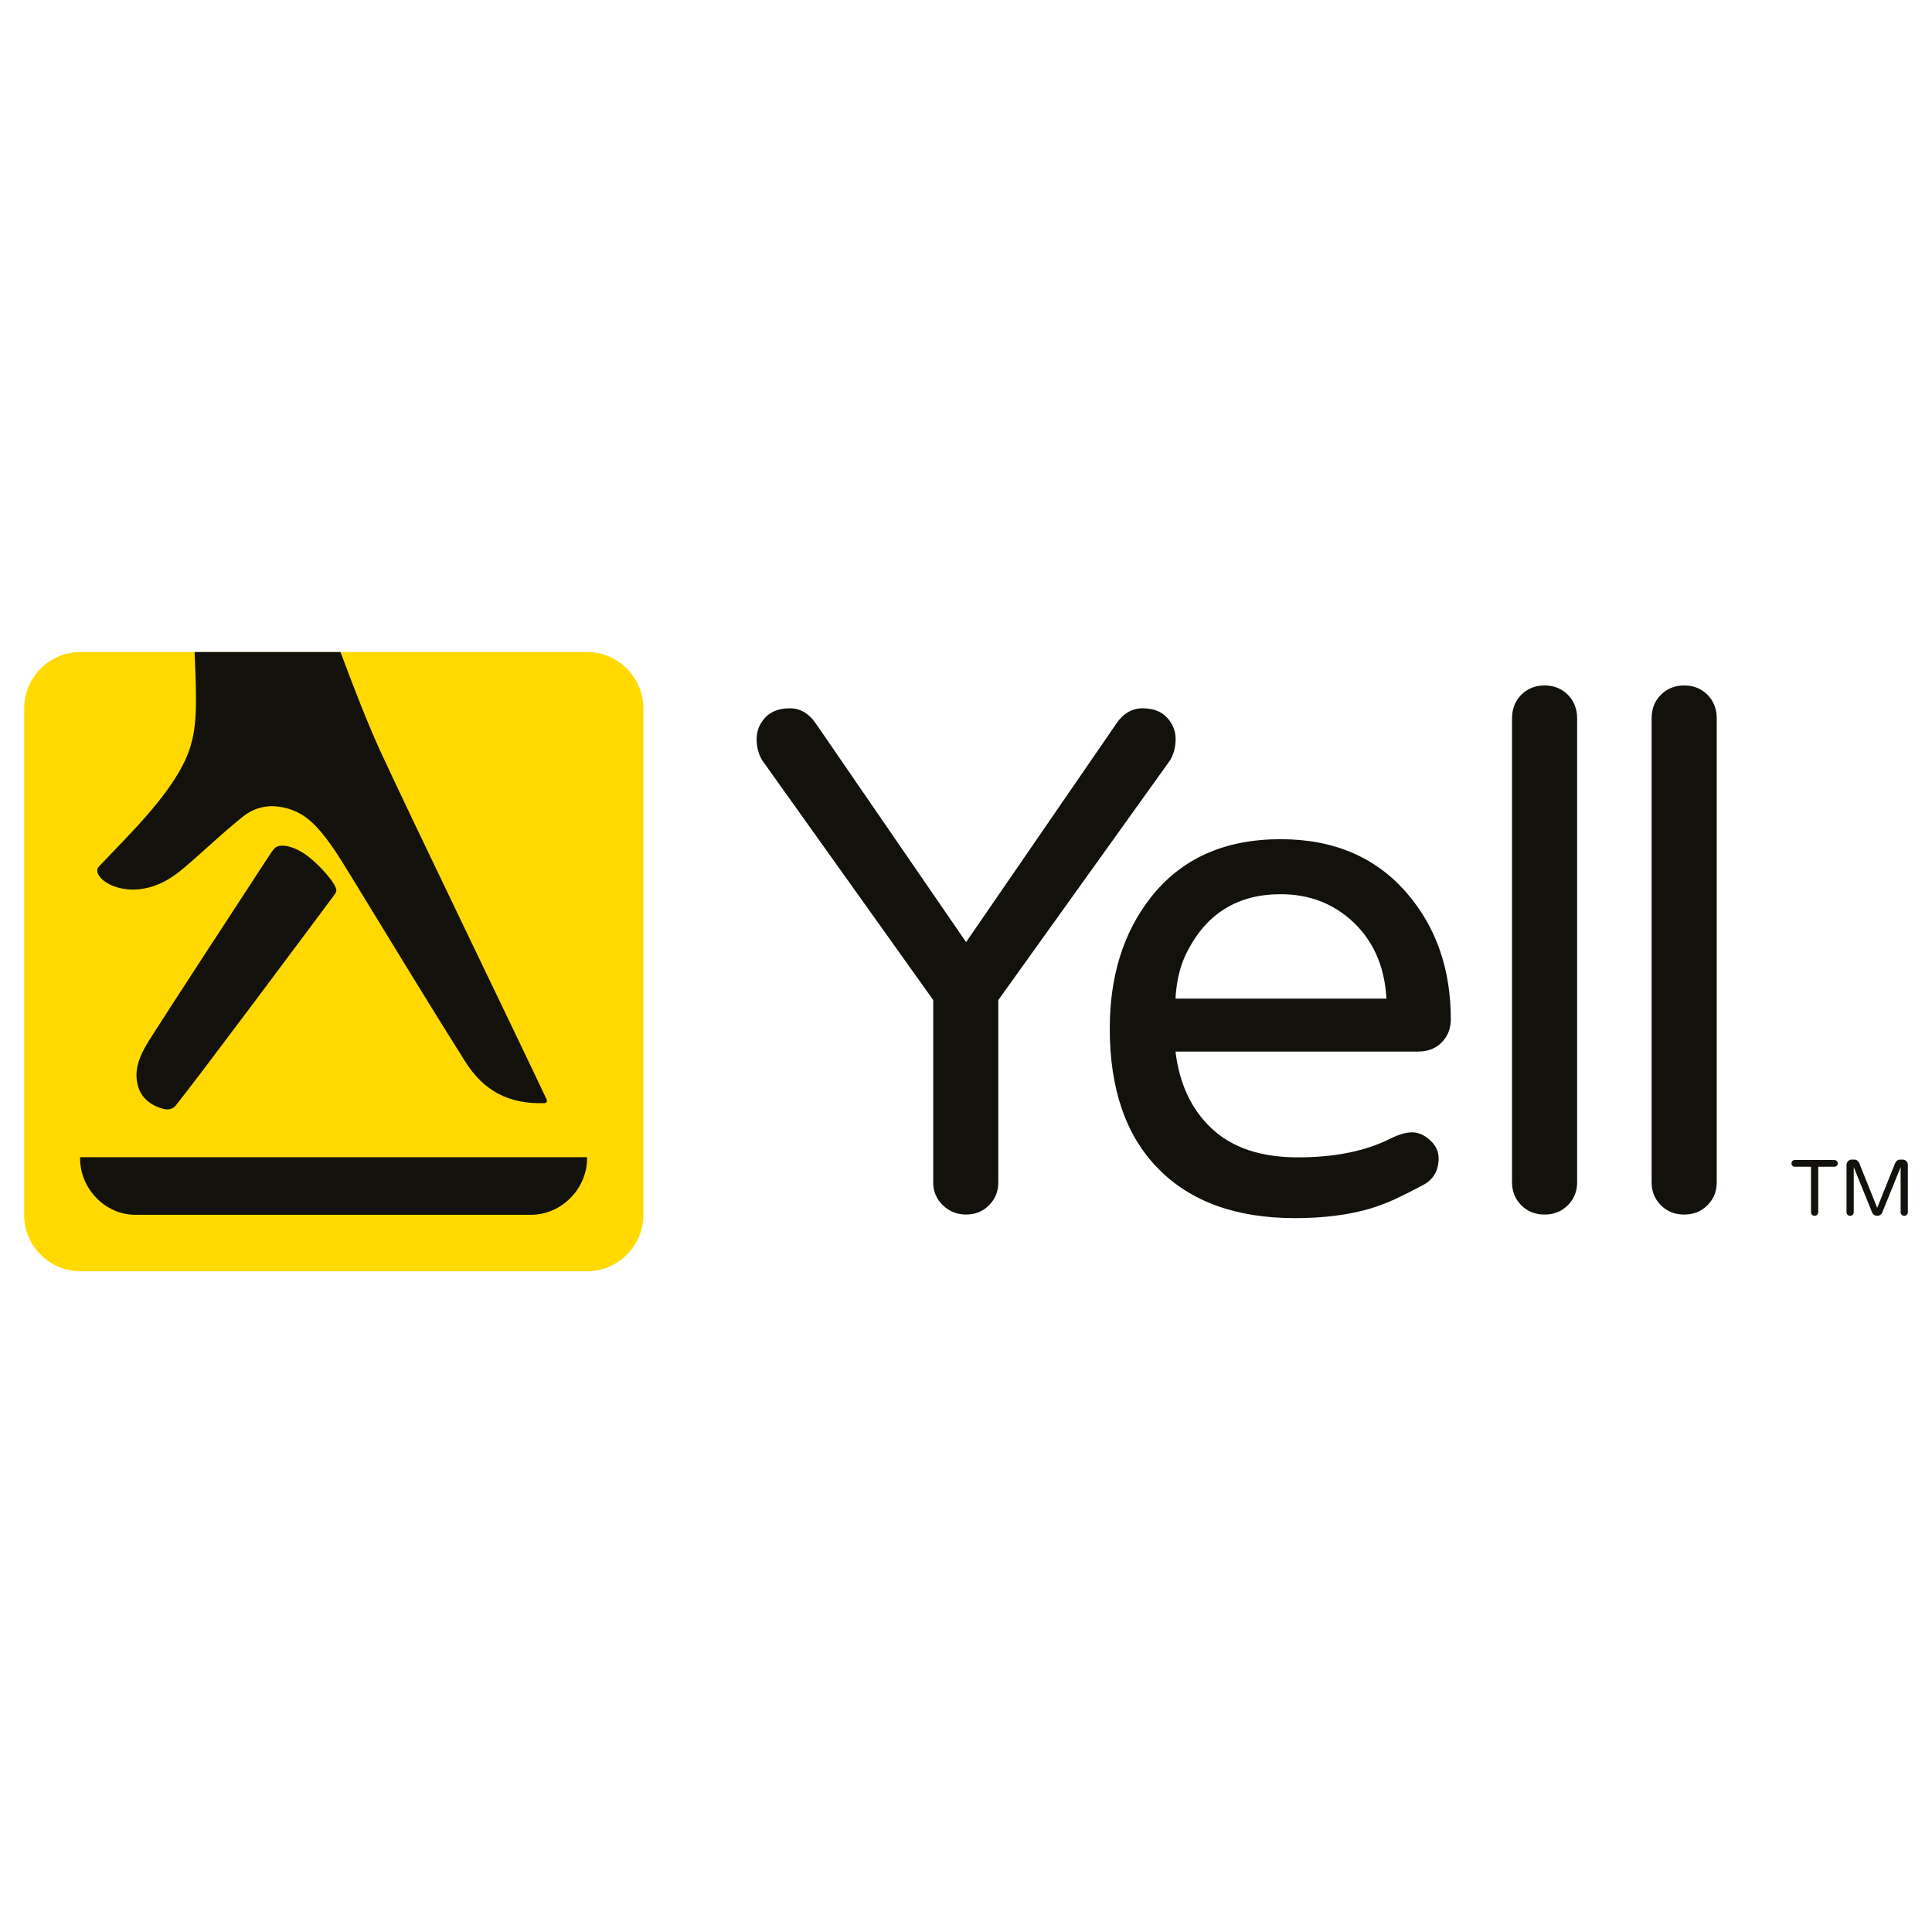 <?xml version="1.0" encoding="utf-8"?>
<svg width="80" height="80" viewBox="0 0 80 80" fill="none" xmlns="http://www.w3.org/2000/svg">
<path d="M26.64 50.31C26.64 51.592 25.591 52.64 24.309 52.64H3.331C2.049 52.64 1 51.592 1 50.31V29.332C1 28.049 2.049 27 3.331 27H24.309C25.591 27 26.64 28.049 26.64 29.332V50.31Z" fill="#FFD900"/>
<path d="M11.638 35.019C11.435 35.034 11.357 35.107 11.181 35.377C10.005 37.171 6.696 42.245 6.167 43.09C5.727 43.792 5.558 44.355 5.7 44.913C5.819 45.434 6.224 45.799 6.858 45.937C7.019 45.953 7.174 45.906 7.281 45.772C8.138 44.713 12.944 38.265 13.843 37.056C13.966 36.892 13.936 36.824 13.868 36.684C13.701 36.345 13.075 35.657 12.577 35.333C12.244 35.116 11.919 35.017 11.694 35.017C11.675 35.016 11.656 35.017 11.638 35.019Z" fill="#12110B"/>
<path d="M22.625 45.507C21.623 43.361 16.767 33.34 15.716 31.031C15.172 29.84 14.604 28.351 14.099 27H8.057C8.146 29.041 8.173 30.072 7.845 31.036C7.267 32.73 5.393 34.507 4.096 35.881C3.649 36.353 5.466 37.628 7.39 36.122C8.088 35.574 9.191 34.495 10.086 33.793C10.491 33.474 11.014 33.324 11.548 33.403C12.288 33.51 12.796 33.852 13.313 34.473C13.838 35.101 14.335 35.954 15.011 37.06C16.288 39.148 17.722 41.51 19.26 43.952C20.042 45.194 21.084 45.715 22.512 45.68C22.65 45.677 22.669 45.598 22.625 45.507Z" fill="#12110B"/>
<path d="M46.193 30.011C46.488 29.557 46.859 29.329 47.304 29.329C47.748 29.329 48.088 29.458 48.324 29.714C48.562 29.971 48.68 30.268 48.68 30.603C48.68 30.939 48.601 31.234 48.444 31.491L41.338 41.41V48.959C41.338 49.335 41.208 49.652 40.953 49.908C40.697 50.164 40.38 50.292 40.004 50.292C39.63 50.292 39.309 50.164 39.043 49.908C38.776 49.652 38.643 49.335 38.643 48.959V41.41L31.567 31.491C31.408 31.234 31.33 30.939 31.33 30.603C31.33 30.268 31.449 29.971 31.685 29.714C31.923 29.458 32.263 29.329 32.707 29.329C33.151 29.329 33.521 29.557 33.817 30.011L40.004 39.011L46.193 30.011Z" fill="#12110B"/>
<path d="M50.185 46.74C51.034 47.529 52.218 47.924 53.739 47.924C55.258 47.924 56.532 47.668 57.559 47.154C57.914 46.976 58.219 46.888 58.476 46.888C58.732 46.888 58.979 46.996 59.216 47.213C59.452 47.43 59.571 47.677 59.571 47.953C59.571 48.467 59.358 48.837 58.936 49.064C58.51 49.291 58.13 49.483 57.795 49.641C57.457 49.799 57.094 49.937 56.7 50.056C55.811 50.311 54.785 50.44 53.62 50.44C51.192 50.44 49.307 49.76 47.966 48.398C46.623 47.037 45.953 45.101 45.953 42.594C45.953 40.423 46.515 38.618 47.639 37.177C48.903 35.558 50.699 34.749 53.028 34.749C55.239 34.749 56.986 35.5 58.269 36.998C59.473 38.401 60.075 40.137 60.075 42.211C60.075 42.585 59.95 42.902 59.704 43.157C59.457 43.415 59.126 43.543 58.712 43.543H48.675C48.834 44.883 49.337 45.949 50.185 46.74ZM53.029 37.027C51.272 37.027 49.989 37.807 49.179 39.366C48.883 39.919 48.716 40.58 48.675 41.35H57.41C57.331 39.949 56.818 38.844 55.87 38.034C55.081 37.363 54.134 37.027 53.029 37.027Z" fill="#12110B"/>
<path d="M62.994 28.768C63.251 28.512 63.573 28.383 63.957 28.383C64.342 28.383 64.662 28.512 64.919 28.768C65.175 29.024 65.306 29.351 65.306 29.745V48.96C65.306 49.336 65.175 49.652 64.919 49.908C64.662 50.165 64.342 50.292 63.957 50.292C63.573 50.292 63.251 50.165 62.994 49.908C62.739 49.652 62.61 49.336 62.61 48.96V29.745C62.61 29.351 62.739 29.024 62.994 28.768Z" fill="#12110B"/>
<path d="M68.775 28.768C69.032 28.512 69.353 28.383 69.739 28.383C70.123 28.383 70.444 28.512 70.7 28.768C70.957 29.024 71.086 29.351 71.086 29.745V48.96C71.086 49.336 70.957 49.652 70.7 49.908C70.444 50.165 70.123 50.292 69.739 50.292C69.353 50.292 69.032 50.165 68.775 49.908C68.52 49.652 68.39 49.336 68.39 48.96V29.745C68.389 29.351 68.519 29.024 68.775 28.768Z" fill="#12110B"/>
<path d="M3.316 47.916L3.316 47.984C3.326 49.227 4.357 50.302 5.6 50.302H21.983C23.258 50.302 24.3 49.222 24.309 47.98L24.309 47.917L3.316 47.916Z" fill="#12110B"/>
<path d="M76.056 48.074C76.084 48.101 76.098 48.135 76.098 48.174C76.098 48.214 76.084 48.247 76.056 48.273C76.029 48.3 75.995 48.312 75.956 48.312H75.289V50.196C75.289 50.237 75.274 50.273 75.245 50.301C75.215 50.329 75.179 50.344 75.138 50.344C75.096 50.344 75.061 50.33 75.033 50.301C75.005 50.273 74.989 50.237 74.989 50.196V48.312H74.319C74.28 48.312 74.247 48.3 74.221 48.273C74.194 48.247 74.181 48.214 74.181 48.174C74.181 48.135 74.194 48.102 74.221 48.074C74.247 48.047 74.28 48.033 74.319 48.033H75.956C75.995 48.034 76.029 48.047 76.056 48.074Z" fill="#12110B"/>
<path d="M78.938 48.081C78.979 48.123 79 48.174 79 48.233V50.196C79 50.237 78.986 50.273 78.957 50.301C78.929 50.329 78.893 50.344 78.852 50.344C78.81 50.344 78.775 50.33 78.745 50.301C78.716 50.272 78.701 50.237 78.701 50.196V48.329L77.941 50.206C77.924 50.247 77.896 50.281 77.859 50.306C77.822 50.331 77.778 50.344 77.731 50.344C77.683 50.344 77.64 50.331 77.603 50.306C77.565 50.281 77.537 50.247 77.52 50.206L76.76 48.329V50.196C76.76 50.237 76.746 50.273 76.716 50.301C76.687 50.329 76.651 50.344 76.61 50.344C76.568 50.344 76.532 50.33 76.505 50.301C76.476 50.273 76.461 50.237 76.461 50.196V48.233C76.461 48.174 76.482 48.123 76.524 48.081C76.566 48.038 76.616 48.016 76.675 48.016H76.784C76.828 48.016 76.868 48.029 76.904 48.056C76.94 48.082 76.967 48.115 76.984 48.154L77.731 50.015L78.477 48.154C78.495 48.115 78.522 48.082 78.558 48.056C78.594 48.029 78.634 48.016 78.678 48.016H78.787C78.846 48.017 78.895 48.038 78.938 48.081Z" fill="#12110B"/>
</svg>
